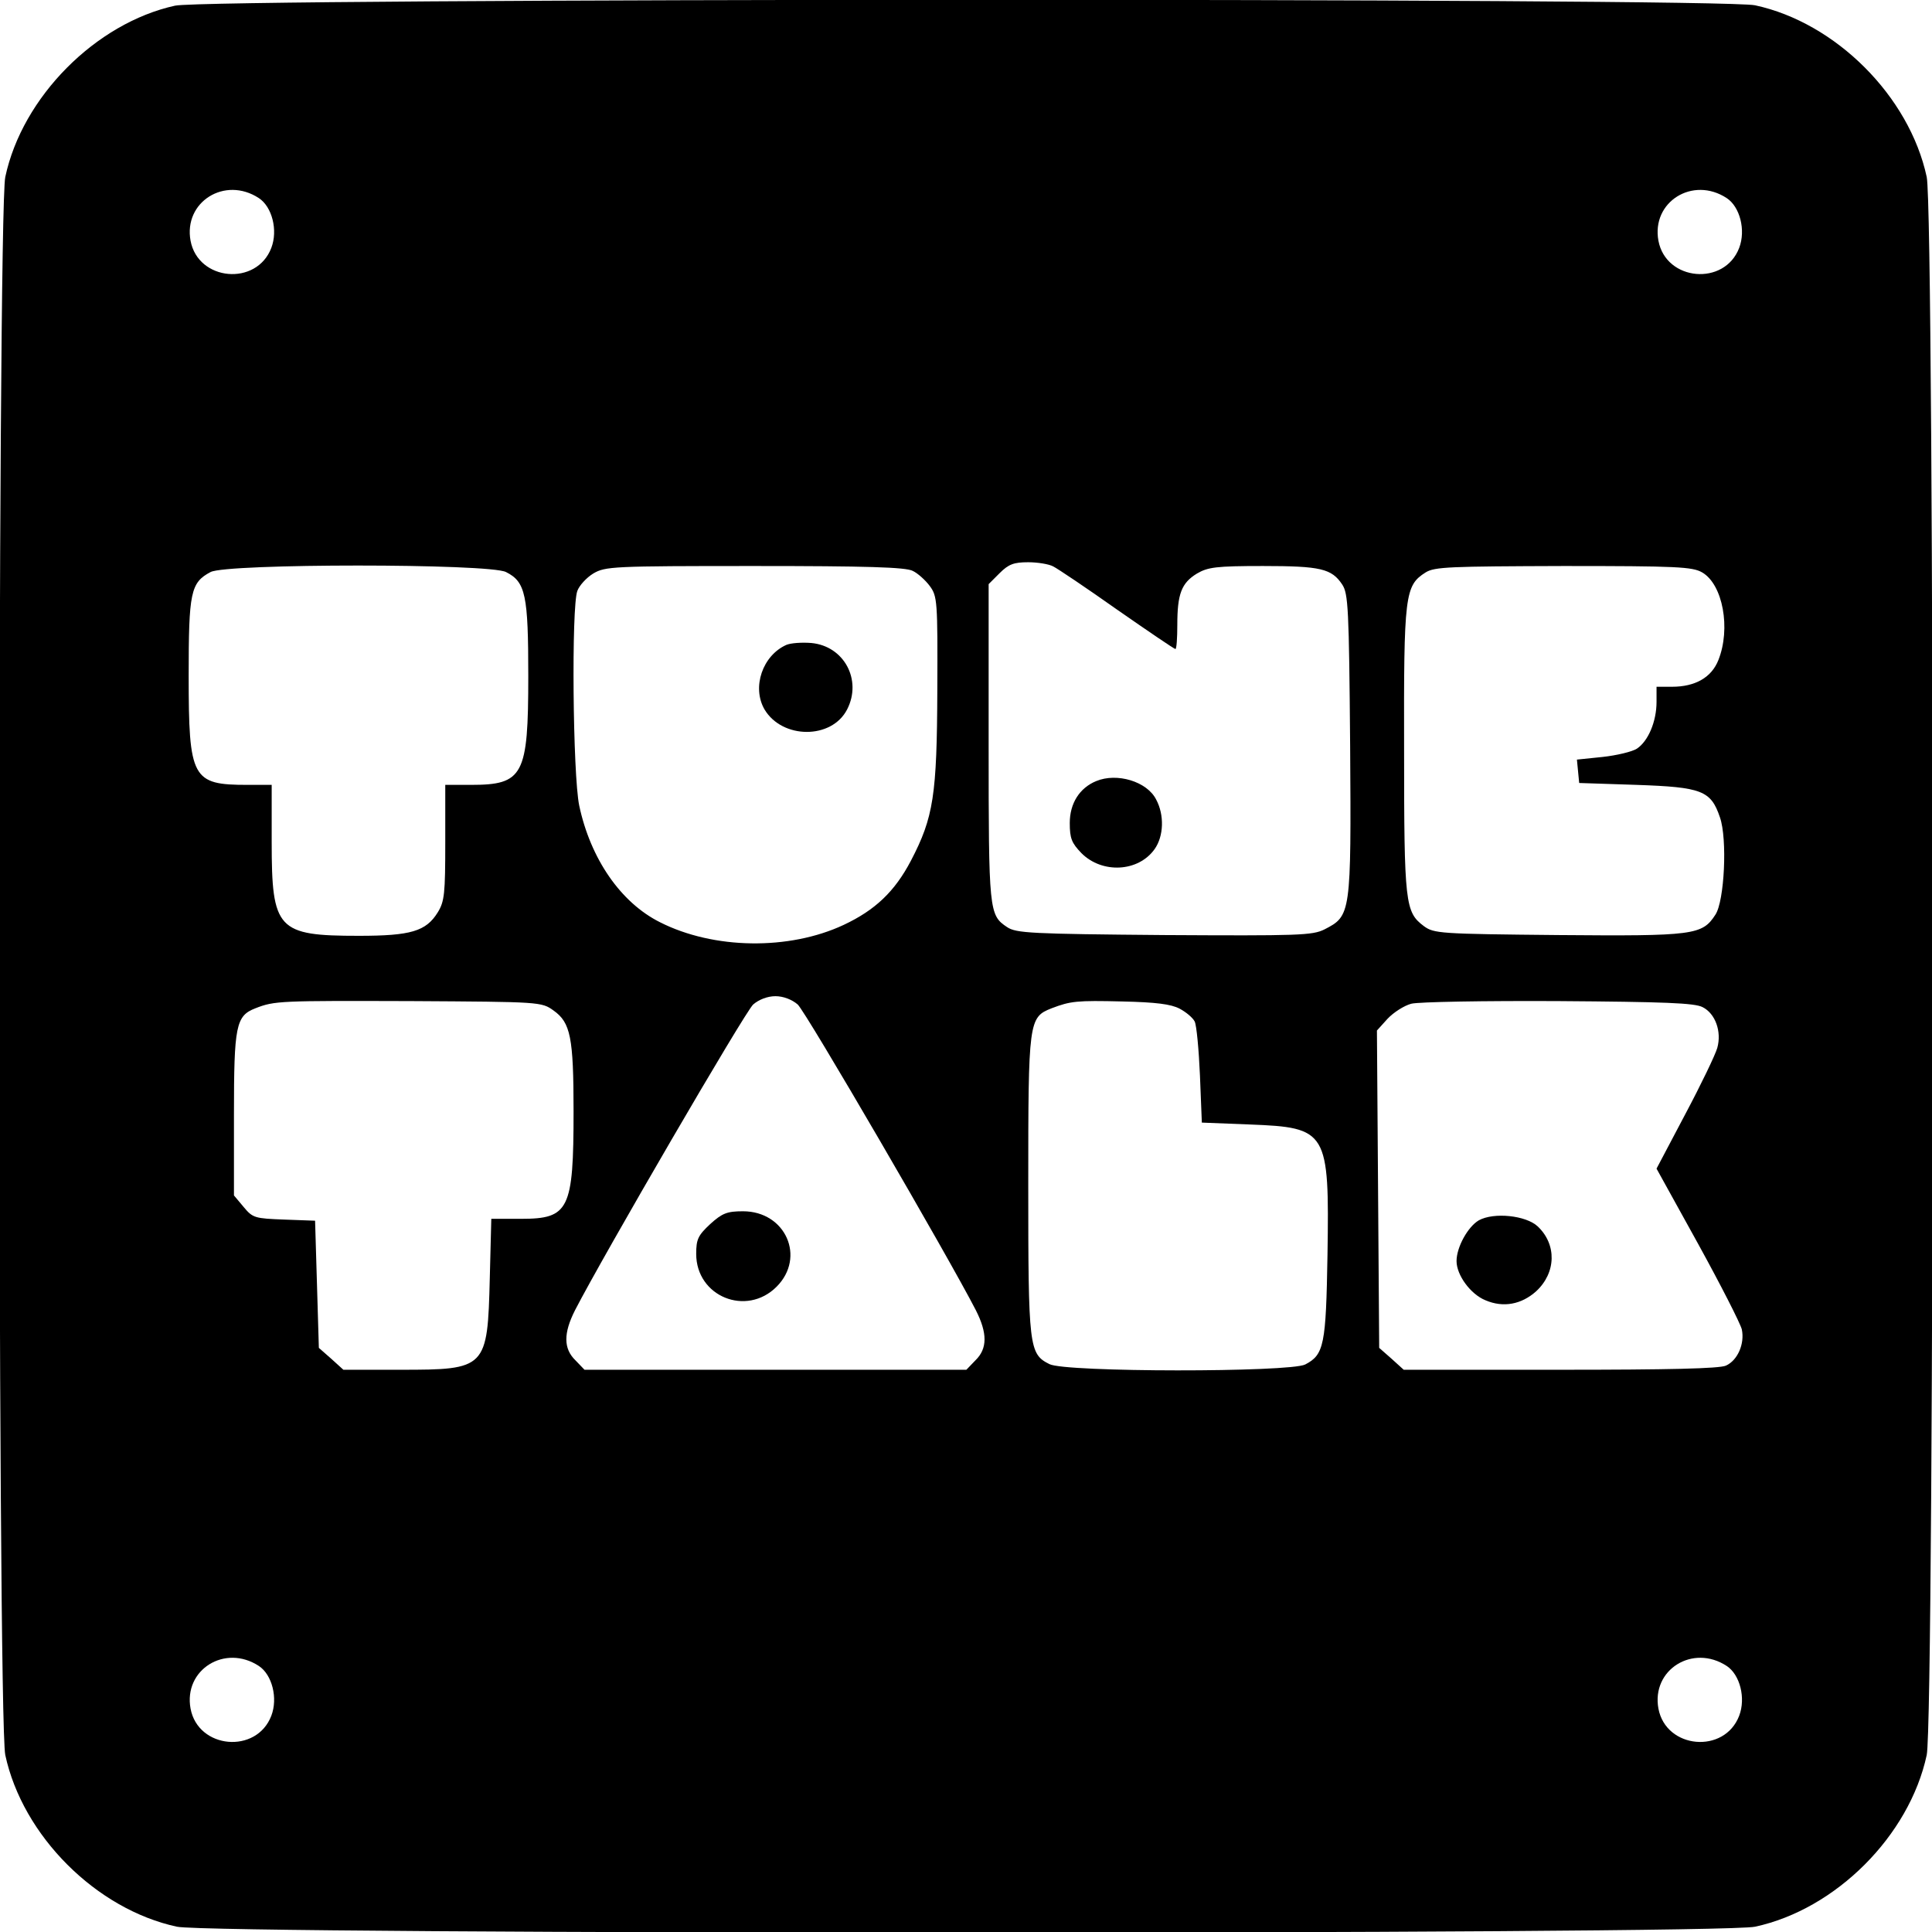 <?xml version="1.0" standalone="no"?>
<!DOCTYPE svg PUBLIC "-//W3C//DTD SVG 20010904//EN"
 "http://www.w3.org/TR/2001/REC-SVG-20010904/DTD/svg10.dtd">
<svg version="1.0" xmlns="http://www.w3.org/2000/svg"
 width="512pt" height="512pt" viewBox="0 0 512 512"
 preserveAspectRatio="xMidYMid meet">
<g transform="translate(0,512) scale(0.1,-0.1)"
fill="#000000" stroke="none">
<path d="M464 5105 c-210 -46 -405 -242 -450 -454 -21 -99 -21 -4083 0 -4182
46 -214 241 -409 455 -455 99 -21 4083 -21 4182 0 214 46 409 241 455 455 21
99 21 4083 0 4182 -46 214 -241 409 -455 455 -95 20 -4094 19 -4187 -1z m222
-510 c35 -23 51 -85 33 -132 -39 -102 -194 -88 -214 19 -19 103 91 172 181
113z m3890 0 c35 -23 51 -85 33 -132 -39 -102 -194 -88 -214 19 -19 103 91
172 181 113z m-1785 -976 c12 -6 88 -57 170 -115 82 -57 151 -104 154 -104 3
0 5 29 5 64 0 82 11 111 52 136 29 17 51 20 175 20 153 0 182 -7 210 -49 16
-24 18 -63 21 -426 3 -449 2 -452 -68 -488 -32 -16 -68 -17 -425 -15 -353 3
-392 5 -416 21 -48 32 -49 41 -49 488 l0 421 29 29 c24 24 38 29 76 29 25 0
55 -5 66 -11z m-1450 -15 c52 -26 59 -61 59 -276 0 -263 -13 -288 -152 -288
l-68 0 0 -152 c0 -136 -2 -157 -20 -186 -31 -50 -71 -62 -209 -62 -216 0 -231
16 -231 249 l0 151 -64 0 c-147 0 -156 16 -156 290 0 220 5 246 58 274 42 23
739 23 783 0z m1078 3 c13 -6 34 -25 45 -40 20 -27 21 -40 20 -275 -1 -280
-10 -338 -70 -453 -43 -82 -95 -131 -178 -170 -145 -68 -345 -65 -487 7 -104
52 -184 168 -214 309 -17 82 -21 527 -5 569 5 14 24 35 42 46 32 19 51 20 428
20 294 0 401 -3 419 -13z m2092 -4 c55 -32 76 -149 43 -232 -18 -46 -61 -71
-123 -71 l-41 0 0 -40 c0 -52 -22 -104 -52 -124 -12 -8 -54 -18 -91 -22 l-68
-7 3 -31 3 -31 152 -5 c173 -6 197 -15 221 -86 20 -57 12 -222 -12 -258 -35
-54 -56 -57 -416 -54 -315 3 -330 4 -357 24 -49 37 -52 59 -52 466 -1 413 2
436 57 471 24 15 65 16 365 17 301 0 342 -2 368 -17z m-2397 -1145 c22 -20
399 -668 472 -810 31 -61 31 -102 -1 -133 l-24 -25 -506 0 -506 0 -24 25 c-32
31 -32 72 -1 133 73 142 450 790 472 810 15 13 38 22 59 22 21 0 44 -9 59 -22z
m-647 -16 c45 -32 53 -71 53 -267 0 -261 -12 -285 -139 -285 l-79 0 -4 -157
c-6 -240 -9 -243 -237 -243 l-151 0 -32 29 -33 29 -5 169 -5 168 -82 3 c-77 3
-83 4 -107 33 l-26 31 0 214 c0 236 5 262 57 282 51 20 65 20 413 19 342 -2
345 -2 377 -25z m1659 5 c17 -9 35 -24 40 -34 5 -10 11 -74 14 -143 l5 -125
127 -5 c206 -8 211 -17 206 -345 -4 -239 -9 -265 -59 -291 -41 -21 -637 -21
-678 1 -54 27 -56 44 -56 475 0 435 1 444 62 468 50 19 66 21 188 18 88 -2
128 -7 151 -19z m1386 4 c34 -17 51 -65 39 -108 -5 -18 -43 -97 -85 -176 l-76
-144 110 -199 c60 -109 112 -211 116 -227 8 -38 -11 -82 -42 -96 -17 -8 -153
-11 -439 -11 l-415 0 -32 29 -33 29 -3 421 -3 420 28 31 c16 17 44 35 63 40
19 5 195 8 390 7 281 -2 361 -5 382 -16z m-3826 -1746 c35 -23 51 -85 33 -132
-39 -102 -194 -88 -214 19 -19 103 91 172 181 113z m3890 0 c35 -23 51 -85 33
-132 -39 -102 -194 -88 -214 19 -19 103 91 172 181 113z"/>
<path d="M2905 3050 c-44 -18 -70 -59 -70 -111 0 -41 5 -53 31 -80 55 -55 151
-50 194 11 24 34 26 90 4 131 -24 48 -104 72 -159 49z"/>
<path d="M2084 3411 c-63 -28 -92 -112 -58 -171 47 -79 178 -80 219 0 40 78
-8 168 -95 176 -25 2 -54 0 -66 -5z"/>
<path d="M1882 1876 c-32 -30 -37 -40 -37 -79 0 -113 133 -167 213 -87 78 78
24 200 -89 200 -42 0 -55 -5 -87 -34z"/>
<path d="M3919 1886 c-29 -17 -59 -71 -59 -108 0 -37 37 -88 77 -104 47 -20
95 -11 134 24 53 49 55 124 4 172 -31 29 -116 38 -156 16z"/>
</g>
</svg>
